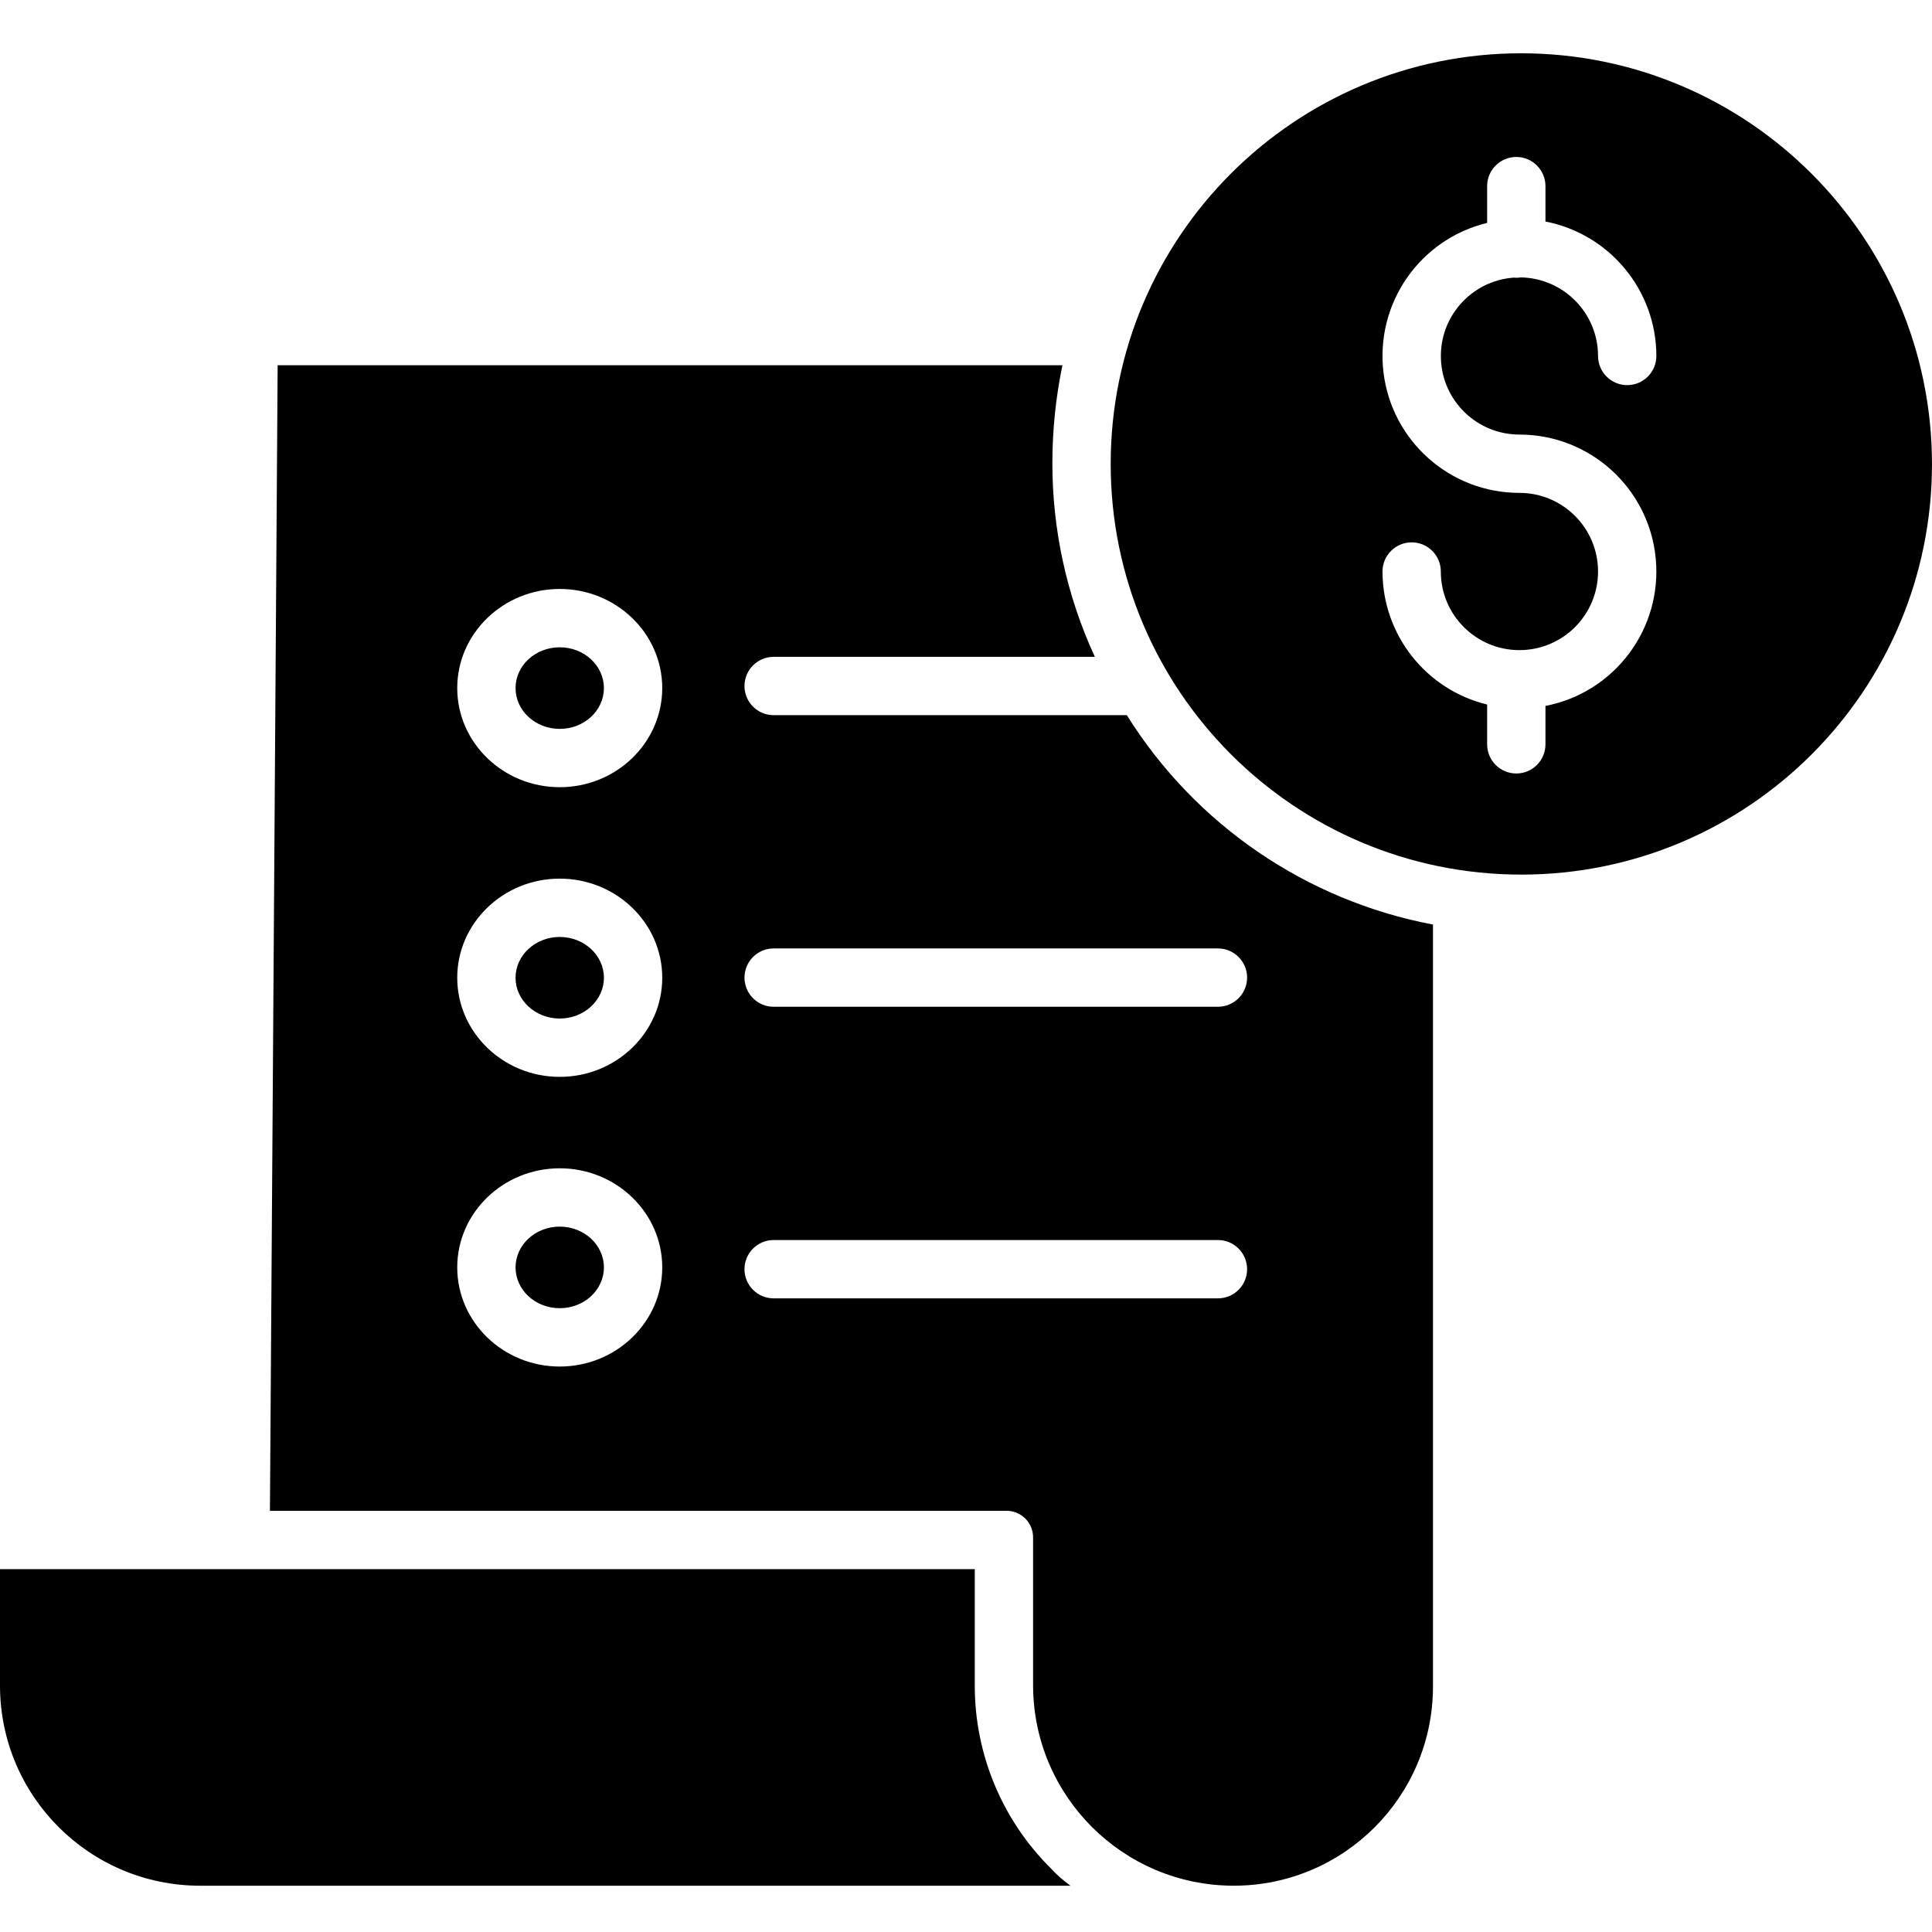 <?xml version="1.0" encoding="UTF-8"?> <svg xmlns="http://www.w3.org/2000/svg" height="463pt" viewBox="0 -12 463.791 463" width="463pt"> <path d="m144.973 291.855c0-5.406-4.746-9.793-10.605-9.793-5.859 0-10.605 4.387-10.605 9.793 0 5.41 4.746 9.793 10.605 9.793 5.859 0 10.605-4.383 10.605-9.793zm0 0"></path> <path d="m134.367 212.527c-5.848 0-10.605 4.391-10.605 9.793 0 5.398 4.758 9.793 10.605 9.793 5.848 0 10.609-4.395 10.609-9.793 0-5.402-4.762-9.793-10.609-9.793zm0 0"></path> <path d="m144.973 152.785c0-5.41-4.746-9.793-10.605-9.793-5.859 0-10.605 4.383-10.605 9.793 0 5.406 4.746 9.793 10.605 9.793 5.859 0 10.605-4.387 10.605-9.793zm0 0"></path> <path d="m365.207.395c-54.445 0-98.582 44.137-98.578 98.582 0 54.445 44.137 98.582 98.582 98.582 54.445 0 98.578-44.137 98.578-98.582-.059-54.418-44.16-98.52-98.582-98.582zm-.457 91.531c16.938.004 31.102 12.871 32.719 29.73 1.617 16.863-9.84 32.191-26.469 35.41v9.219c0 3.867-3.133 7-7 7s-7-3.133-7-7v-9.547c-14.73-3.59-25.102-16.777-25.121-31.938 0-3.867 3.133-7 7-7 3.863 0 7 3.133 7 7 0 10.422 8.449 18.871 18.871 18.871s18.871-8.449 18.871-18.871c0-10.426-8.449-18.875-18.871-18.875-16.645 0-30.66-12.441-32.637-28.965-1.977-16.527 8.711-31.922 24.887-35.848v-8.828c0-3.863 3.133-7 7-7s7 3.137 7 7v8.5c15.445 3.012 26.602 16.535 26.621 32.27 0 3.867-3.133 7-7 7-3.863 0-7-3.133-7-7-.012-10.293-8.27-18.684-18.566-18.855-.348.055-.699.086-1.055.086-.219 0-.434-.012-.648-.031-10.117.754-17.828 9.371-17.449 19.512.375 10.137 8.703 18.16 18.852 18.16zm0 0"></path> <path d="m252.23 436.086c-11.656-11.578-18.215-27.328-18.23-43.758v-28.043h-234v28.16c.117 26.43 21.562 47.805 47.992 47.84h208.977c-1.715-1.238-3.305-2.645-4.738-4.199zm0 0"></path> <path d="m270.5 159.285h-84.781c-3.867 0-7-3.133-7-7 0-3.863 3.133-7 7-7h77.109c-6.766-14.664-10.246-30.629-10.199-46.781.023-7.801.832-15.578 2.414-23.219h-188.391l-1.852 275h176.559c1.781-.07 3.508.602 4.77 1.859 1.262 1.258 1.938 2.984 1.871 4.766v35.426c.129 26.488 21.613 47.902 48.102 47.949h.156c26.387-.055 47.742-21.457 47.742-47.84v-182.891c-30.441-5.766-57.09-23.988-73.5-50.27zm-136.133 156.367c-13.566 0-24.605-10.676-24.605-23.797 0-13.117 11.039-23.793 24.605-23.793 13.566 0 24.609 10.676 24.609 23.793 0 13.121-11.039 23.797-24.609 23.797zm0-69.539c-13.566 0-24.605-10.672-24.605-23.793 0-13.121 11.039-23.793 24.605-23.793 13.566 0 24.609 10.672 24.609 23.793 0 13.117-11.039 23.793-24.609 23.793zm0-69.535c-13.566 0-24.605-10.676-24.605-23.793 0-13.121 11.039-23.797 24.605-23.797 13.566 0 24.609 10.672 24.609 23.793s-11.039 23.797-24.609 23.797zm158.008 122.707h-106.656c-3.867 0-7-3.133-7-7 0-3.863 3.133-7 7-7h106.656c3.867 0 7 3.137 7 7 0 3.867-3.133 7-7 7zm7-77c0 3.867-3.133 7-7 7h-106.656c-3.867 0-7-3.133-7-7 0-3.863 3.133-7 7-7h106.656c3.867 0 7 3.137 7 7zm0 0"></path> </svg> 